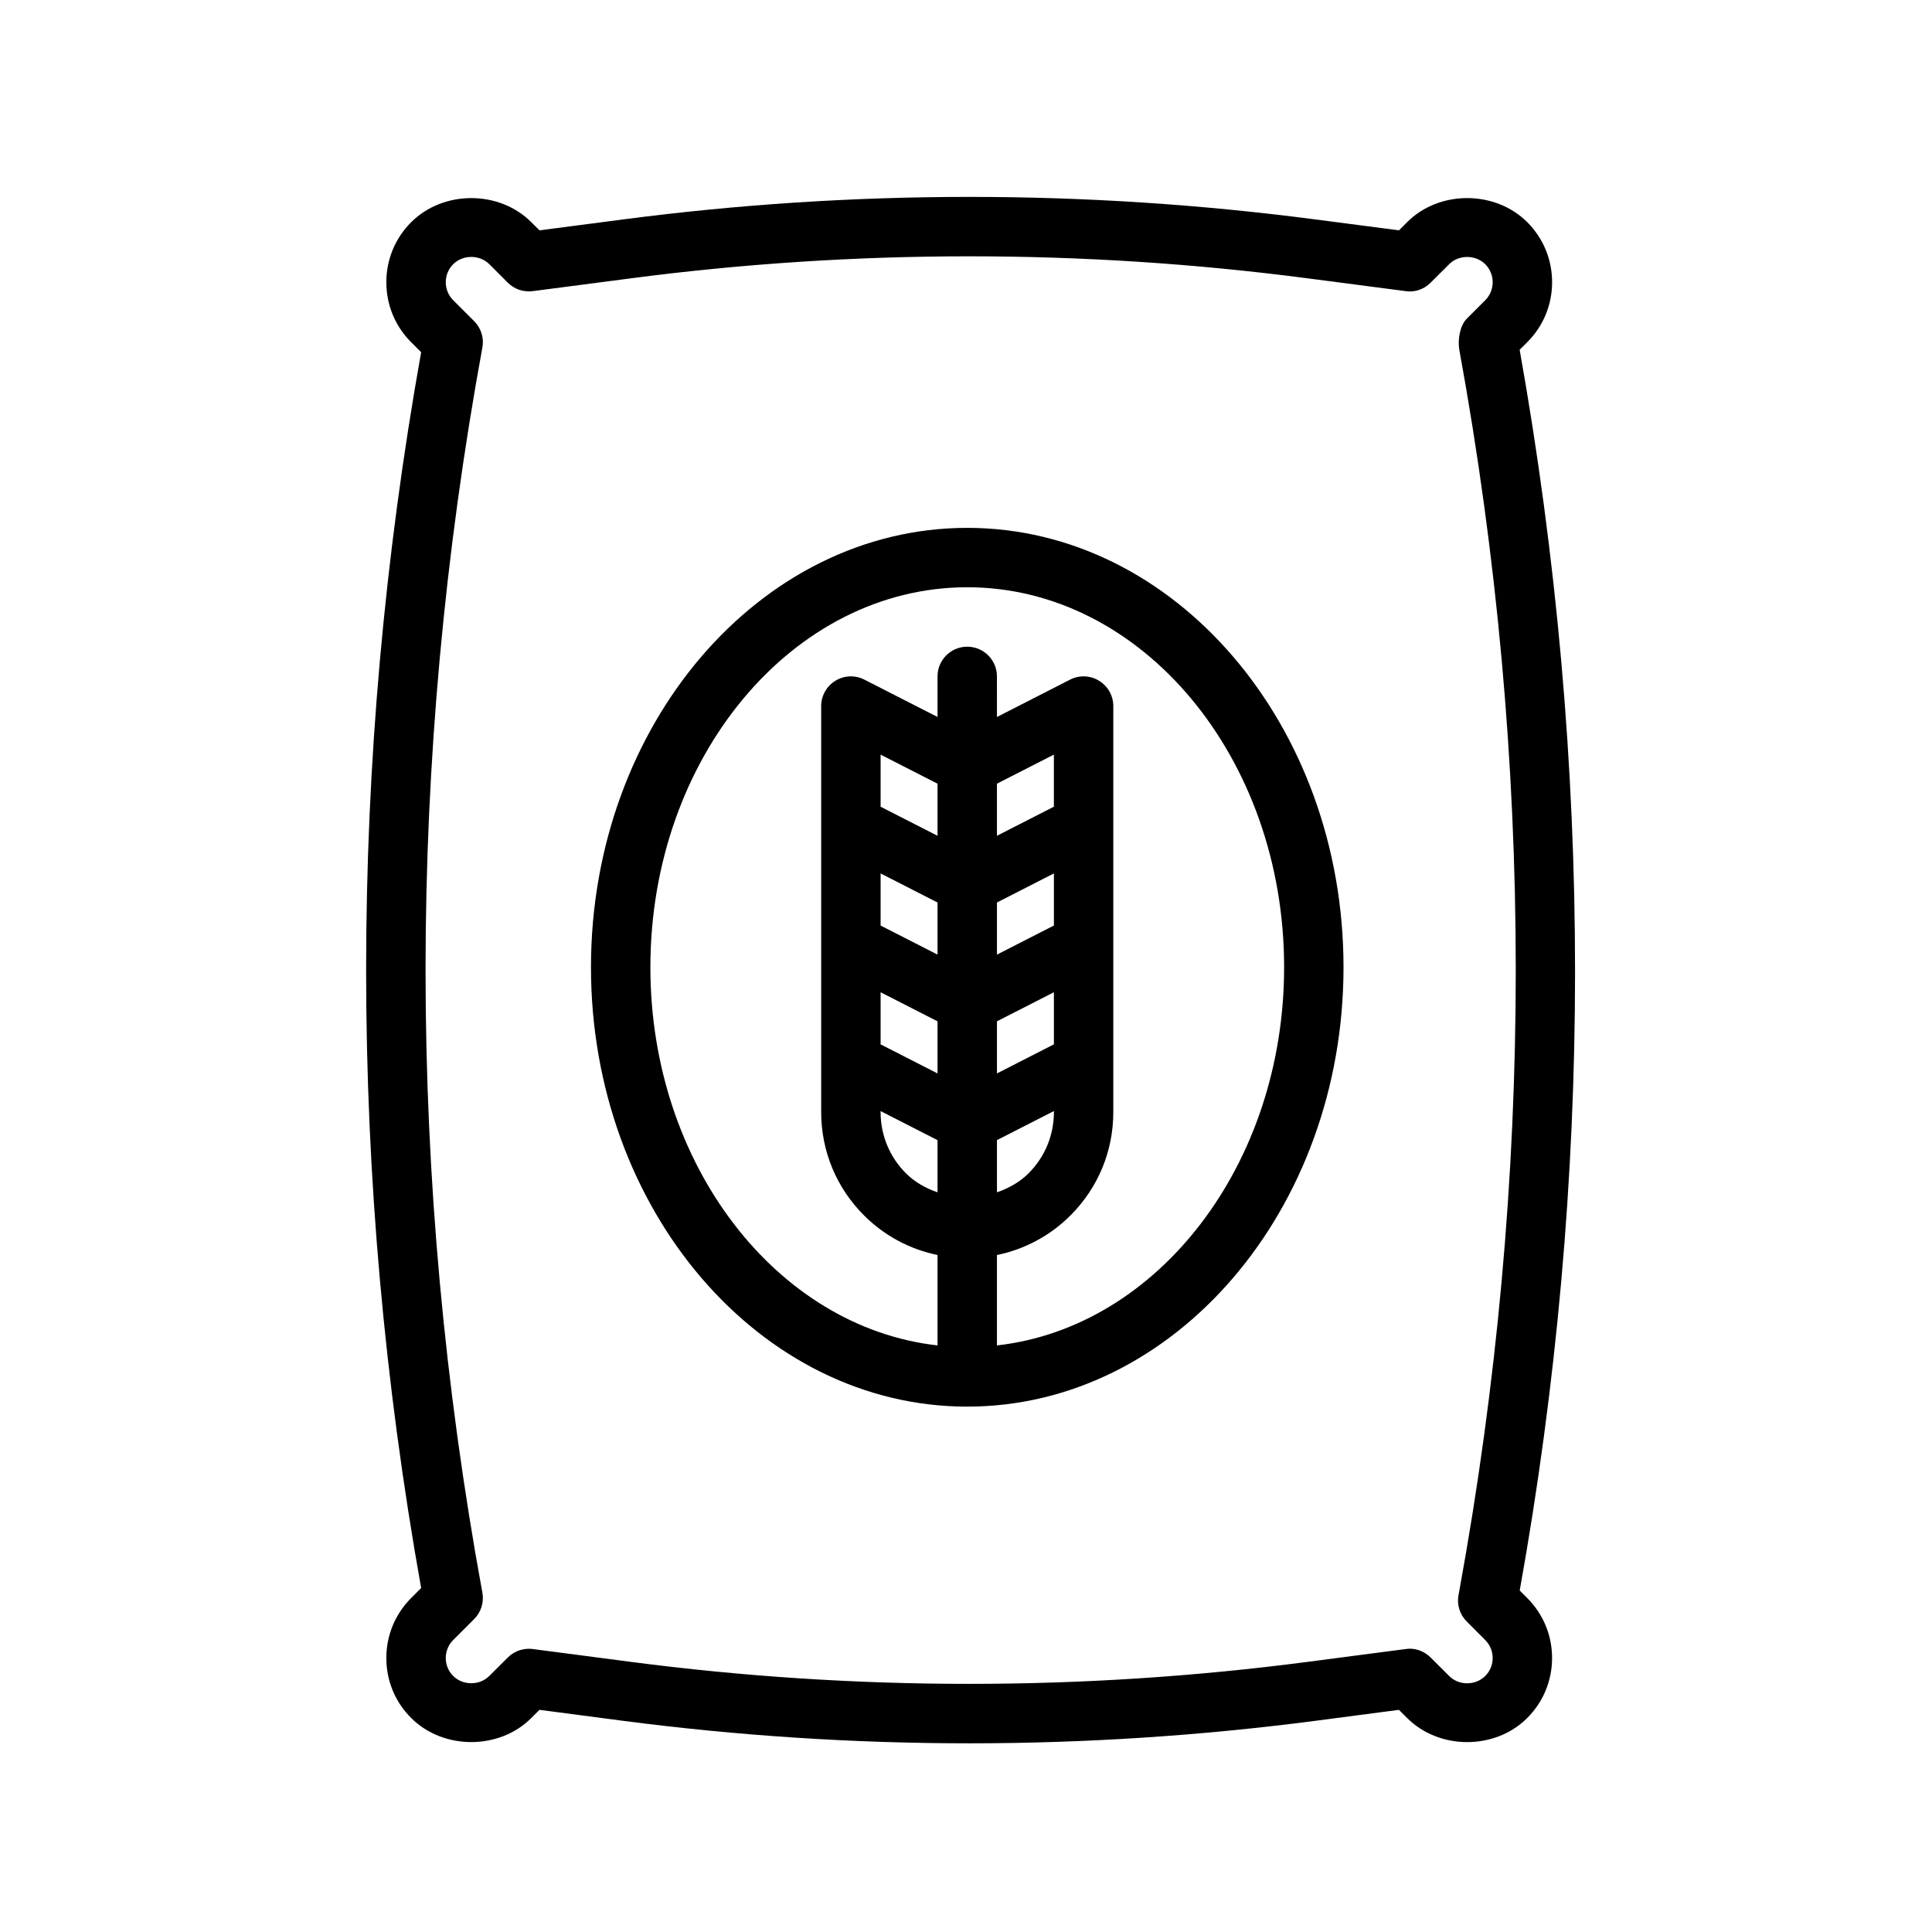 <?xml version="1.0" encoding="UTF-8"?>
<!-- The Best Svg Icon site in the world: iconSvg.co, Visit us! https://iconsvg.co -->
<svg fill="#000000" width="800px" height="800px" version="1.1" viewBox="144 144 512 512" xmlns="http://www.w3.org/2000/svg">
 <g>
  <path d="m546.74 565.5c19.527-108.7 19.586-218.89-0.016-328.81l2-1.992c4.258-4.25 6.598-9.902 6.598-15.914 0-6.012-2.336-11.66-6.598-15.922-8.531-8.512-23.371-8.473-31.812 0.008l-2.168 2.168-22.141-2.883c-60.902-7.973-122.63-7.957-183.51 0l-22.125 2.887-2.176-2.168c-8.496-8.504-23.293-8.504-31.82 0-4.25 4.25-6.59 9.902-6.59 15.914s2.336 11.66 6.59 15.914l2.637 2.637c-19.441 108.68-19.441 218.82 0 327.5l-2.637 2.644c-4.25 4.242-6.59 9.902-6.59 15.914 0 6.027 2.344 11.684 6.59 15.898 8.52 8.52 23.379 8.473 31.805 0.016l2.191-2.184 22.125 2.906c30.441 3.965 61.102 5.965 91.758 5.965 30.648 0 61.309-2 91.75-5.965l22.125-2.906 2.168 2.152c8.488 8.52 23.324 8.531 31.812 0.031 4.258-4.242 6.609-9.887 6.609-15.914 0-6.012-2.336-11.652-6.598-15.914zm-14.07 8.18 4.922 4.934c1.277 1.277 1.984 2.984 1.984 4.781 0 1.801-0.691 3.488-1.984 4.766-2.551 2.551-6.981 2.598-9.562-0.016l-4.906-4.891c-1.738-1.738-4.211-2.629-6.582-2.246l-25.969 3.398c-59.562 7.781-119.92 7.781-179.43 0l-25.977-3.398c-0.348-0.047-0.684-0.062-1.023-0.062-2.074 0-4.09 0.832-5.574 2.32l-4.914 4.891c-2.543 2.551-6.981 2.566-9.562-0.016-1.262-1.262-1.961-2.953-1.961-4.75 0-1.812 0.699-3.504 1.984-4.781l5.535-5.535c1.836-1.828 2.652-4.457 2.184-6.996-20.078-109.48-20.078-220.51 0-329.98 0.473-2.539-0.344-5.152-2.172-6.981l-5.551-5.551c-1.277-1.277-1.977-2.977-1.977-4.781s0.699-3.504 1.969-4.773c2.57-2.555 7.012-2.562 9.562-0.008l4.914 4.914c1.723 1.715 4.106 2.543 6.59 2.238l25.977-3.391c59.5-7.789 119.89-7.789 179.43 0l25.969 3.391c2.43 0.359 4.859-0.5 6.566-2.231l4.949-4.926c2.523-2.535 6.981-2.527 9.531 0.008 1.277 1.285 1.984 2.977 1.984 4.781 0 1.805-0.707 3.496-1.969 4.773l-4.934 4.934c-1.812 1.828-2.398 5.68-1.938 8.219 19.941 109.07 19.941 219.69 0.016 328.74l-0.23 1.246c-0.48 2.531 0.32 5.144 2.148 6.977z"/>
  <path d="m400.33 283.89c-54.98 0-99.715 52.238-99.715 116.44 0 64.215 44.734 116.44 99.715 116.44 54.988 0 99.715-52.23 99.715-116.44 0-64.207-44.727-116.44-99.715-116.44zm-7.871 176.09c-3.086-1.07-5.984-2.652-8.363-5.027-4.336-4.336-6.727-10.102-6.727-16.234v-0.27l15.09 7.707zm0-94.484-15.09-7.707v-13.805l15.09 7.703zm0 17.68v13.809l-15.09-7.707v-13.809zm-15.09 37.59v-13.809l15.09 7.707v13.809zm30.832 79.789v-23.961c7.34-1.508 14.09-5.098 19.504-10.512 7.305-7.305 11.332-17.02 11.332-27.367v-107.59c0-2.738-1.43-5.281-3.766-6.711-2.32-1.445-5.273-1.555-7.688-0.301l-19.379 9.895-0.004-10.754c0-4.352-3.519-7.871-7.871-7.871s-7.871 3.519-7.871 7.871v10.754l-19.379-9.895c-2.453-1.262-5.359-1.137-7.695 0.301-2.34 1.43-3.762 3.977-3.762 6.711v107.59c0 10.332 4.027 20.051 11.34 27.367 5.41 5.41 12.16 9 19.496 10.508v23.961c-42.621-4.777-76.098-47.879-76.098-100.22 0-55.527 37.668-100.7 83.973-100.7 46.301 0 83.973 45.172 83.973 100.7-0.004 52.34-33.484 95.441-76.105 100.22zm15.094-125.09v13.809l-15.09 7.707v-13.809zm-15.094-9.973v-13.809l15.09-7.703v13.805zm15.094 41.461v13.809l-15.09 7.707v-13.809zm0 31.488v0.27c0 6.133-2.383 11.898-6.719 16.234-2.383 2.375-5.285 3.957-8.371 5.027v-13.828z"/>
 </g>
</svg>